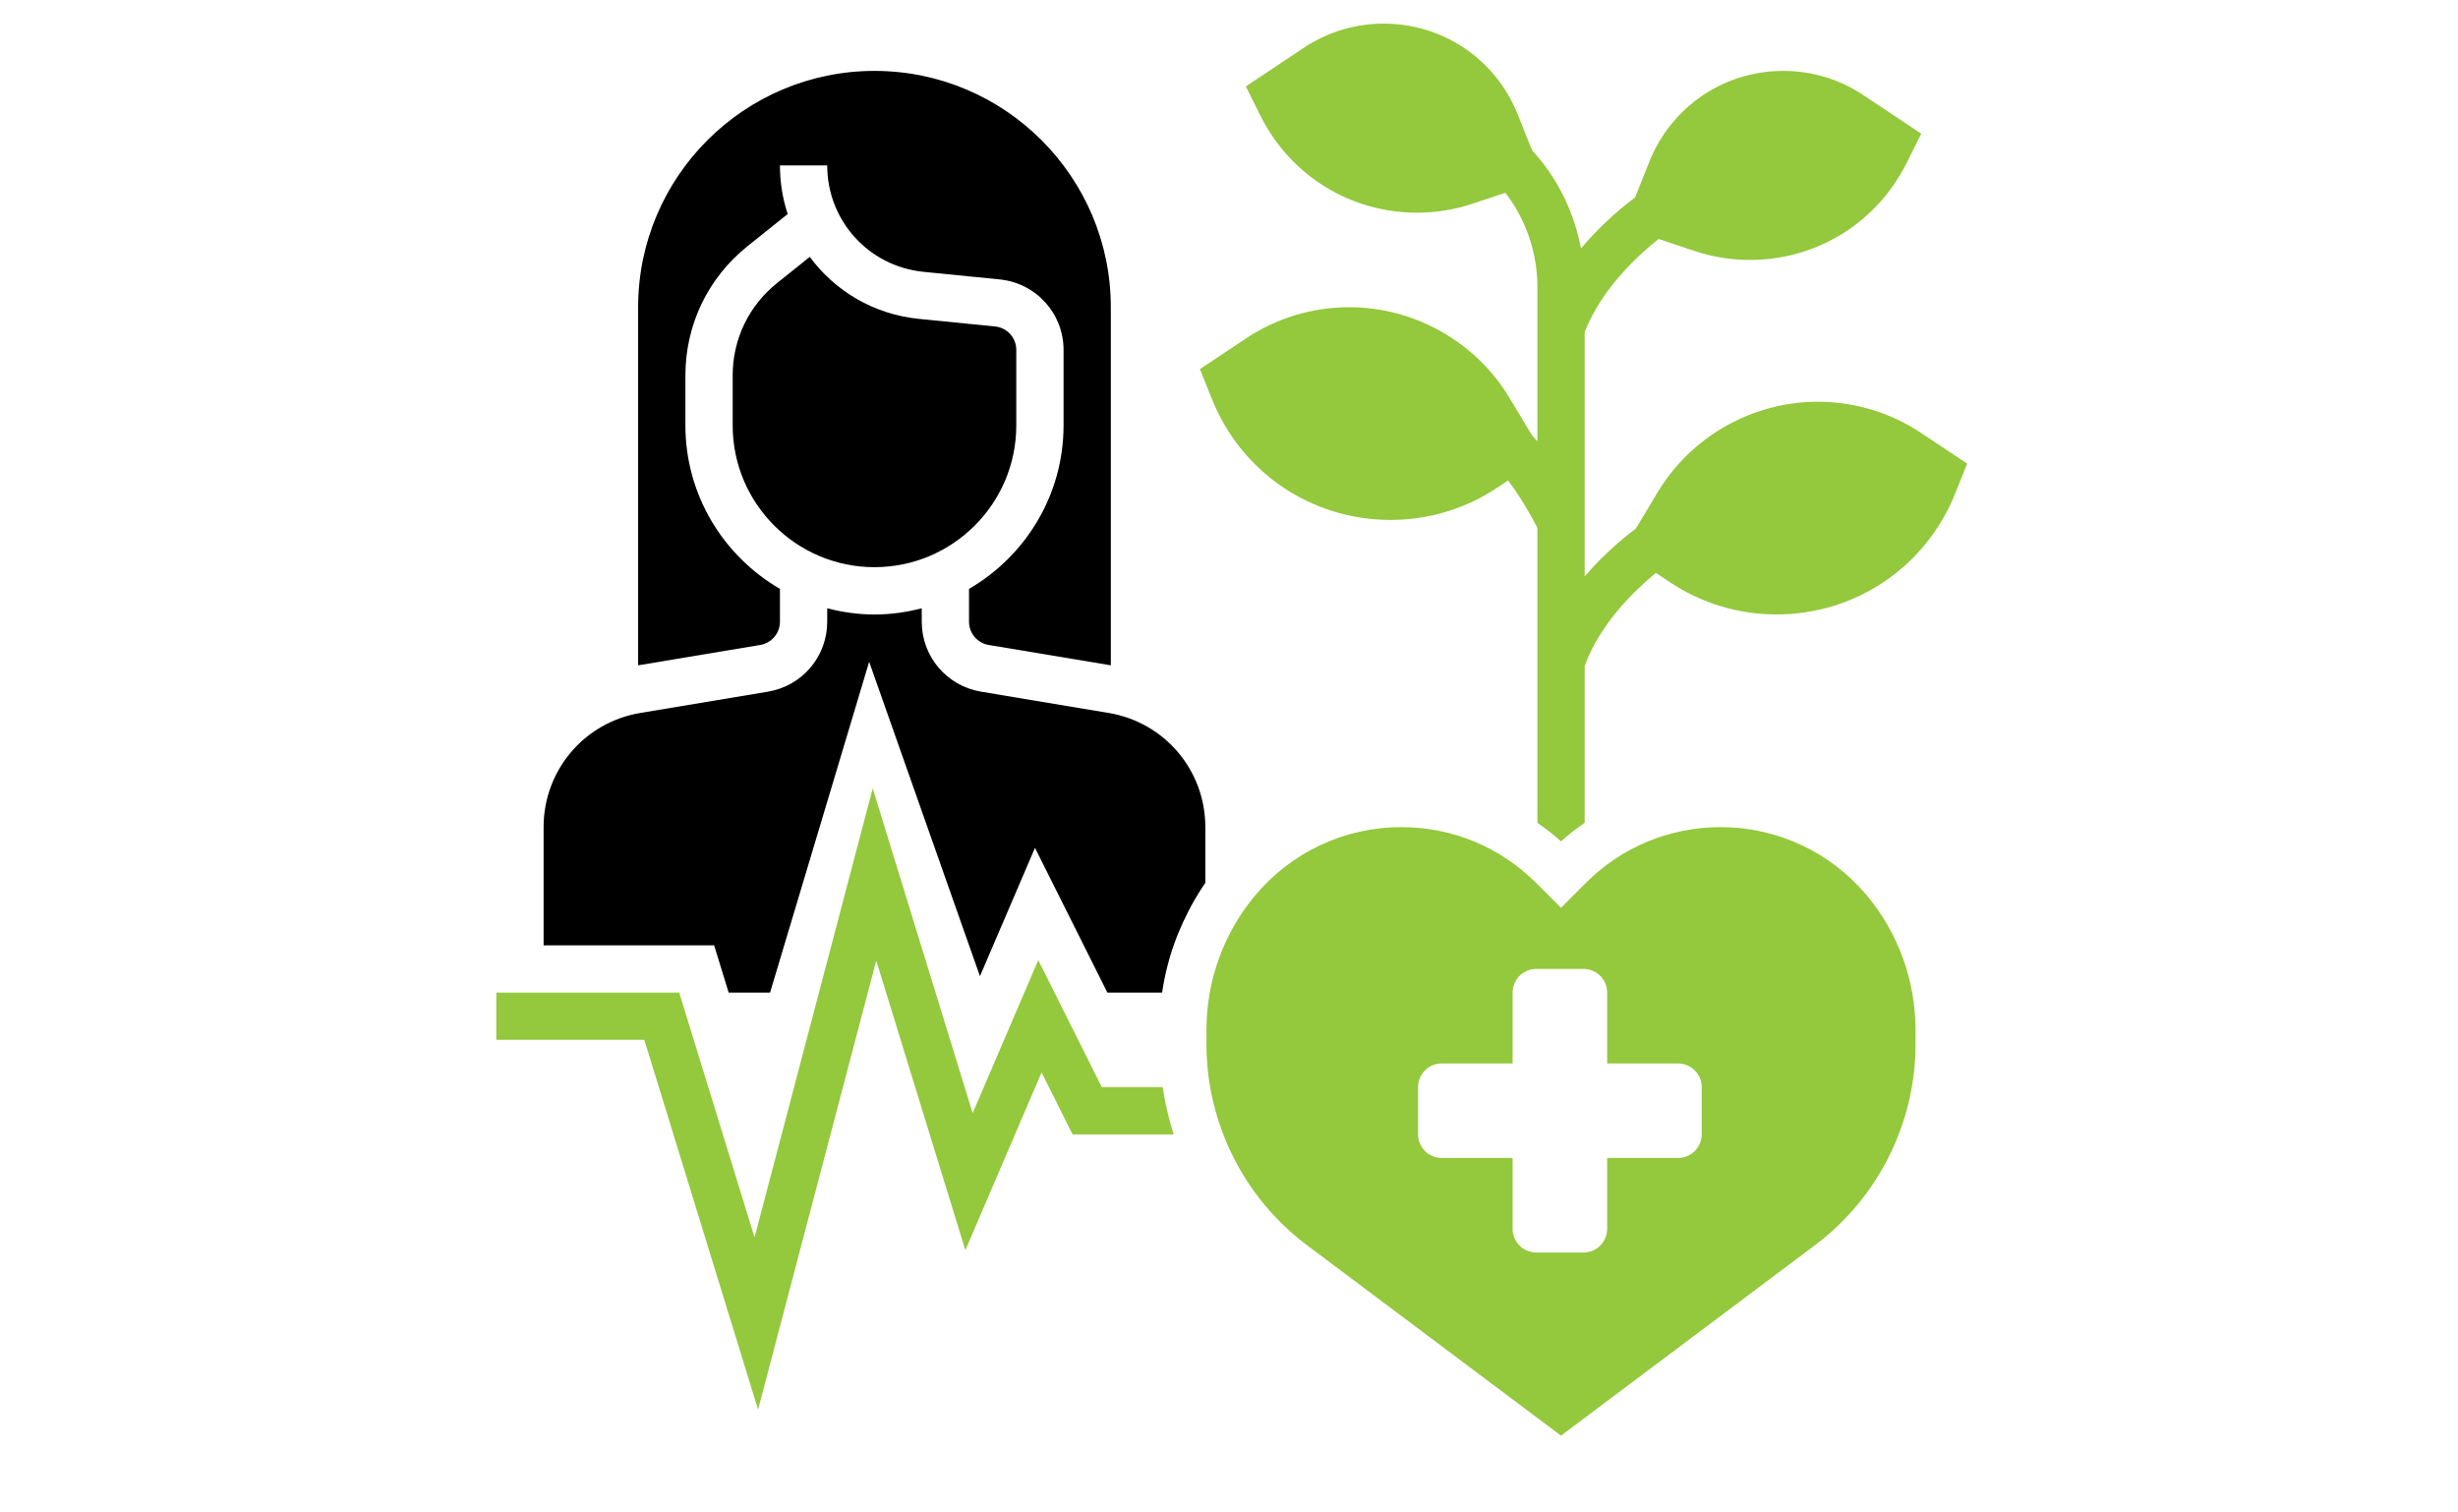 <?xml version="1.0" encoding="UTF-8"?>
<svg xmlns="http://www.w3.org/2000/svg" width="78" height="48" viewBox="0 0 78 48" fill="none">
  <path d="M24.75 19.73V18.689C22.96 17.649 21.75 15.715 21.75 13.5V11.913C21.75 10.309 22.468 8.815 23.72 7.814L24.996 6.793C24.836 6.308 24.75 5.788 24.75 5.25H26.25C26.25 7 27.564 8.453 29.306 8.627L31.724 8.868C32.879 8.984 33.75 9.947 33.75 11.107V13.5C33.75 15.715 32.54 17.649 30.75 18.689V19.73C30.75 20.098 31.014 20.409 31.376 20.469L35.25 21.115V9.75C35.25 5.614 31.886 2.25 27.75 2.25C23.614 2.25 20.25 5.614 20.25 9.75V21.115L24.124 20.469C24.486 20.408 24.75 20.097 24.75 19.73Z" fill="black"></path>
  <path d="M35.178 22.626L31.13 21.951C30.041 21.768 29.25 20.835 29.25 19.731V19.305C28.769 19.429 28.269 19.502 27.75 19.502C27.231 19.502 26.731 19.429 26.25 19.305V19.731C26.25 20.836 25.459 21.769 24.37 21.951L20.322 22.626C18.542 22.922 17.25 24.447 17.25 26.252V30.002H22.662L23.123 31.502H24.436L27.581 21.002L31.097 30.981L32.843 26.907L35.141 31.502H36.877C36.967 30.891 37.124 30.294 37.348 29.721C37.361 29.685 37.377 29.65 37.391 29.615C37.486 29.381 37.592 29.151 37.709 28.927C37.736 28.874 37.763 28.82 37.791 28.767C37.931 28.512 38.081 28.26 38.248 28.02C38.248 28.02 38.248 28.02 38.249 28.02V26.252C38.25 24.447 36.958 22.922 35.178 22.626Z" fill="black"></path>
  <path d="M32.25 13.5V11.107C32.25 10.72 31.96 10.399 31.575 10.361L29.157 10.12C27.724 9.976 26.491 9.233 25.697 8.152L24.658 8.984C23.763 9.7 23.25 10.767 23.25 11.913V13.5C23.25 15.982 25.268 18 27.75 18C30.232 18 32.25 15.982 32.25 13.5Z" fill="black"></path>
  <path d="M54.601 26.25C52.986 26.25 51.466 26.879 50.324 28.021L49.536 28.811L48.745 28.021C47.603 26.879 46.084 26.25 44.469 26.25C42.669 26.25 40.975 27.044 39.823 28.426C38.831 29.615 38.285 31.123 38.285 32.674V33.15C38.285 35.639 39.474 38.017 41.464 39.51L49.535 45.562L57.605 39.51C59.596 38.016 60.785 35.639 60.785 33.15V32.674C60.785 31.125 60.238 29.616 59.247 28.426C58.094 27.044 56.401 26.25 54.601 26.25ZM54 36C54 36.414 53.664 36.75 53.25 36.75H51V39C51 39.414 50.664 39.75 50.25 39.75H48.75C48.336 39.75 48 39.414 48 39V36.75H45.75C45.336 36.75 45 36.414 45 36V34.5C45 34.086 45.336 33.75 45.75 33.75H48V31.5C48 31.086 48.336 30.75 48.75 30.75H50.25C50.664 30.75 51 31.086 51 31.5V33.75H53.25C53.664 33.75 54 34.086 54 34.5V36Z" fill="#94C83D"></path>
  <path d="M60.971 13.746C59.994 13.094 58.857 12.75 57.682 12.75C55.611 12.75 53.664 13.852 52.599 15.629L51.911 16.775C51.587 17.015 50.934 17.54 50.286 18.293V10.543C50.838 9.113 52.075 8.022 52.633 7.585L53.773 7.965C54.341 8.154 54.932 8.25 55.53 8.25C57.648 8.25 59.552 7.073 60.5 5.178L60.967 4.243L59.13 3.019C58.376 2.515 57.498 2.25 56.592 2.25C54.709 2.25 53.041 3.38 52.341 5.127L51.885 6.268C51.552 6.514 50.85 7.075 50.169 7.885C49.959 6.773 49.467 5.74 48.729 4.896C48.681 4.841 48.645 4.803 48.618 4.774L48.16 3.627C47.46 1.879 45.792 0.75 43.909 0.75C43.002 0.75 42.125 1.016 41.37 1.519L39.534 2.743L40.001 3.679C40.949 5.573 42.853 6.75 44.97 6.75C45.569 6.75 46.16 6.654 46.728 6.465L47.769 6.118C48.417 6.959 48.786 8.004 48.786 9.11V14.006C48.708 13.915 48.645 13.843 48.603 13.796L47.902 12.629C46.836 10.852 44.889 9.75 42.819 9.75C41.644 9.75 40.506 10.094 39.53 10.746L38.077 11.714L38.457 12.661C39.389 14.993 41.615 16.501 44.128 16.501C45.337 16.501 46.509 16.146 47.517 15.475L47.856 15.248C48.105 15.578 48.442 16.079 48.786 16.753V26.113C49.045 26.294 49.298 26.487 49.536 26.702C49.773 26.486 50.027 26.294 50.286 26.112V21.136C50.784 19.757 51.933 18.683 52.548 18.182L52.986 18.474C53.991 19.145 55.164 19.5 56.373 19.5C58.886 19.5 61.111 17.992 62.044 15.661L62.424 14.713L60.971 13.746Z" fill="#94C83D"></path>
  <path d="M34.964 34.502L32.947 30.471L30.866 35.328L27.694 25.02L23.944 39.27L21.553 31.502H15.75V33.002H20.447L24.056 44.735L27.806 30.485L30.634 39.676L33.053 34.034L34.036 36.002H37.245C37.089 35.513 36.971 35.013 36.895 34.502H34.964Z" fill="#94C83D"></path>
</svg>
